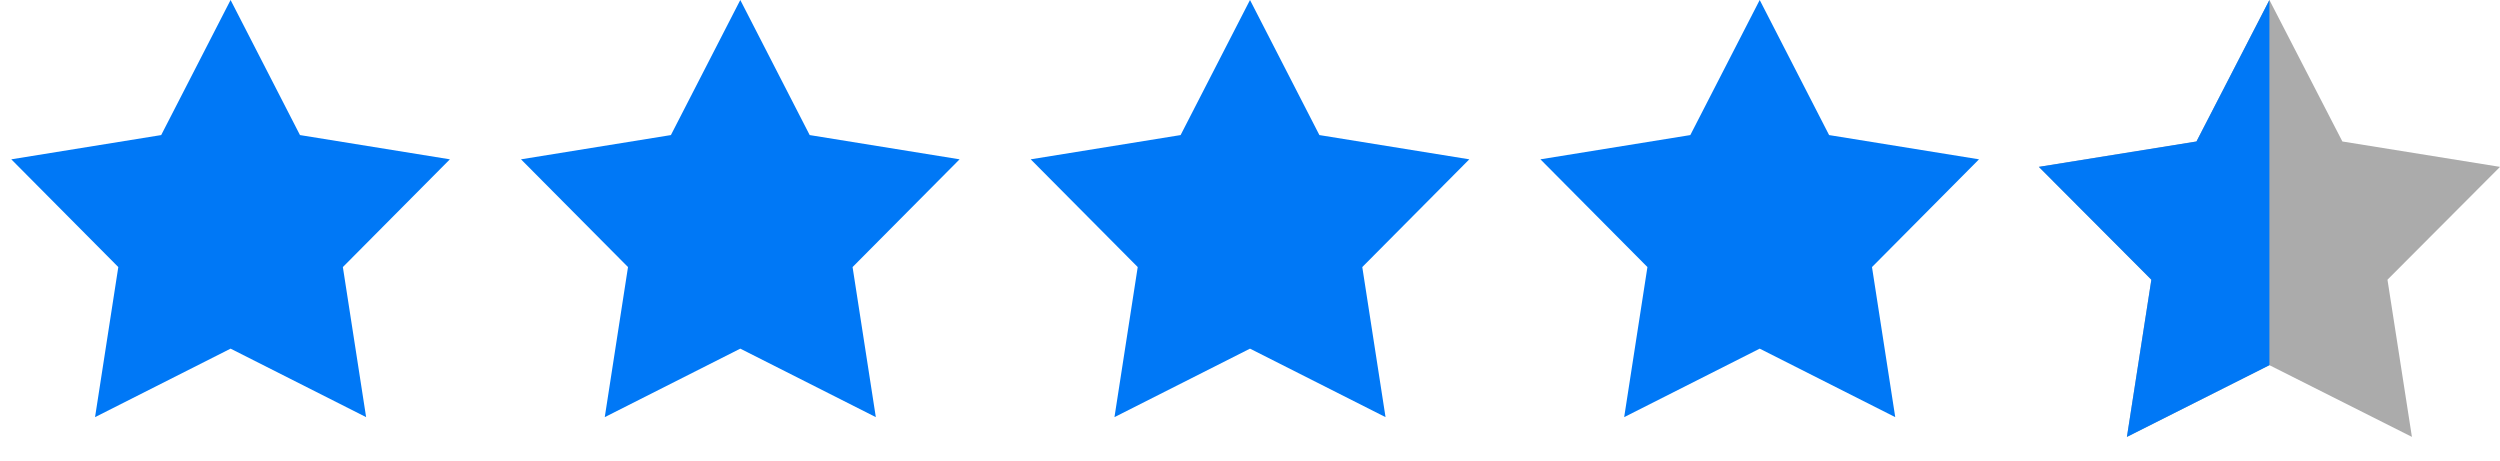 <svg width="103" height="19" viewBox="0 0 103 19" fill="none" xmlns="http://www.w3.org/2000/svg">
<path d="M9.5 0L12.359 5.565L18.535 6.564L14.126 11.003L15.084 17.186L9.5 14.364L3.916 17.186L4.874 11.003L0.465 6.564L6.641 5.565L9.5 0Z" fill="#0078F6"/>
<path d="M51.5 0L54.359 5.565L60.535 6.564L56.126 11.003L57.084 17.186L51.5 14.364L45.916 17.186L46.874 11.003L42.465 6.564L48.641 5.565L51.5 0Z" fill="#0078F6"/>
<path d="M30.5 0L33.359 5.565L39.535 6.564L35.126 11.003L36.084 17.186L30.5 14.364L24.916 17.186L25.874 11.003L21.465 6.564L27.641 5.565L30.5 0Z" fill="#0078F6"/>
<path d="M72.5 0L75.359 5.565L81.535 6.564L77.126 11.003L78.084 17.186L72.5 14.364L66.916 17.186L67.874 11.003L63.465 6.564L69.641 5.565L72.5 0Z" fill="#0078F6"/>
<g clip-path="url(#clip0_2232_247)">
<path d="M93.5 0L96.506 5.829L103 6.875L98.364 11.524L99.371 18L93.5 15.045L87.629 18L88.636 11.524L84 6.875L90.494 5.829L93.5 0Z" fill="#ABABAB"/>
<path d="M93.5 0V15.045L87.629 18L88.636 11.524L84 6.875L90.494 5.829L93.5 0Z" fill="#0078F6"/>
</g>
<defs>
<clipPath id="clip0_2232_247">
<rect width="19" height="18" fill="white" transform="translate(84)"/>
</clipPath>
</defs>
</svg>
